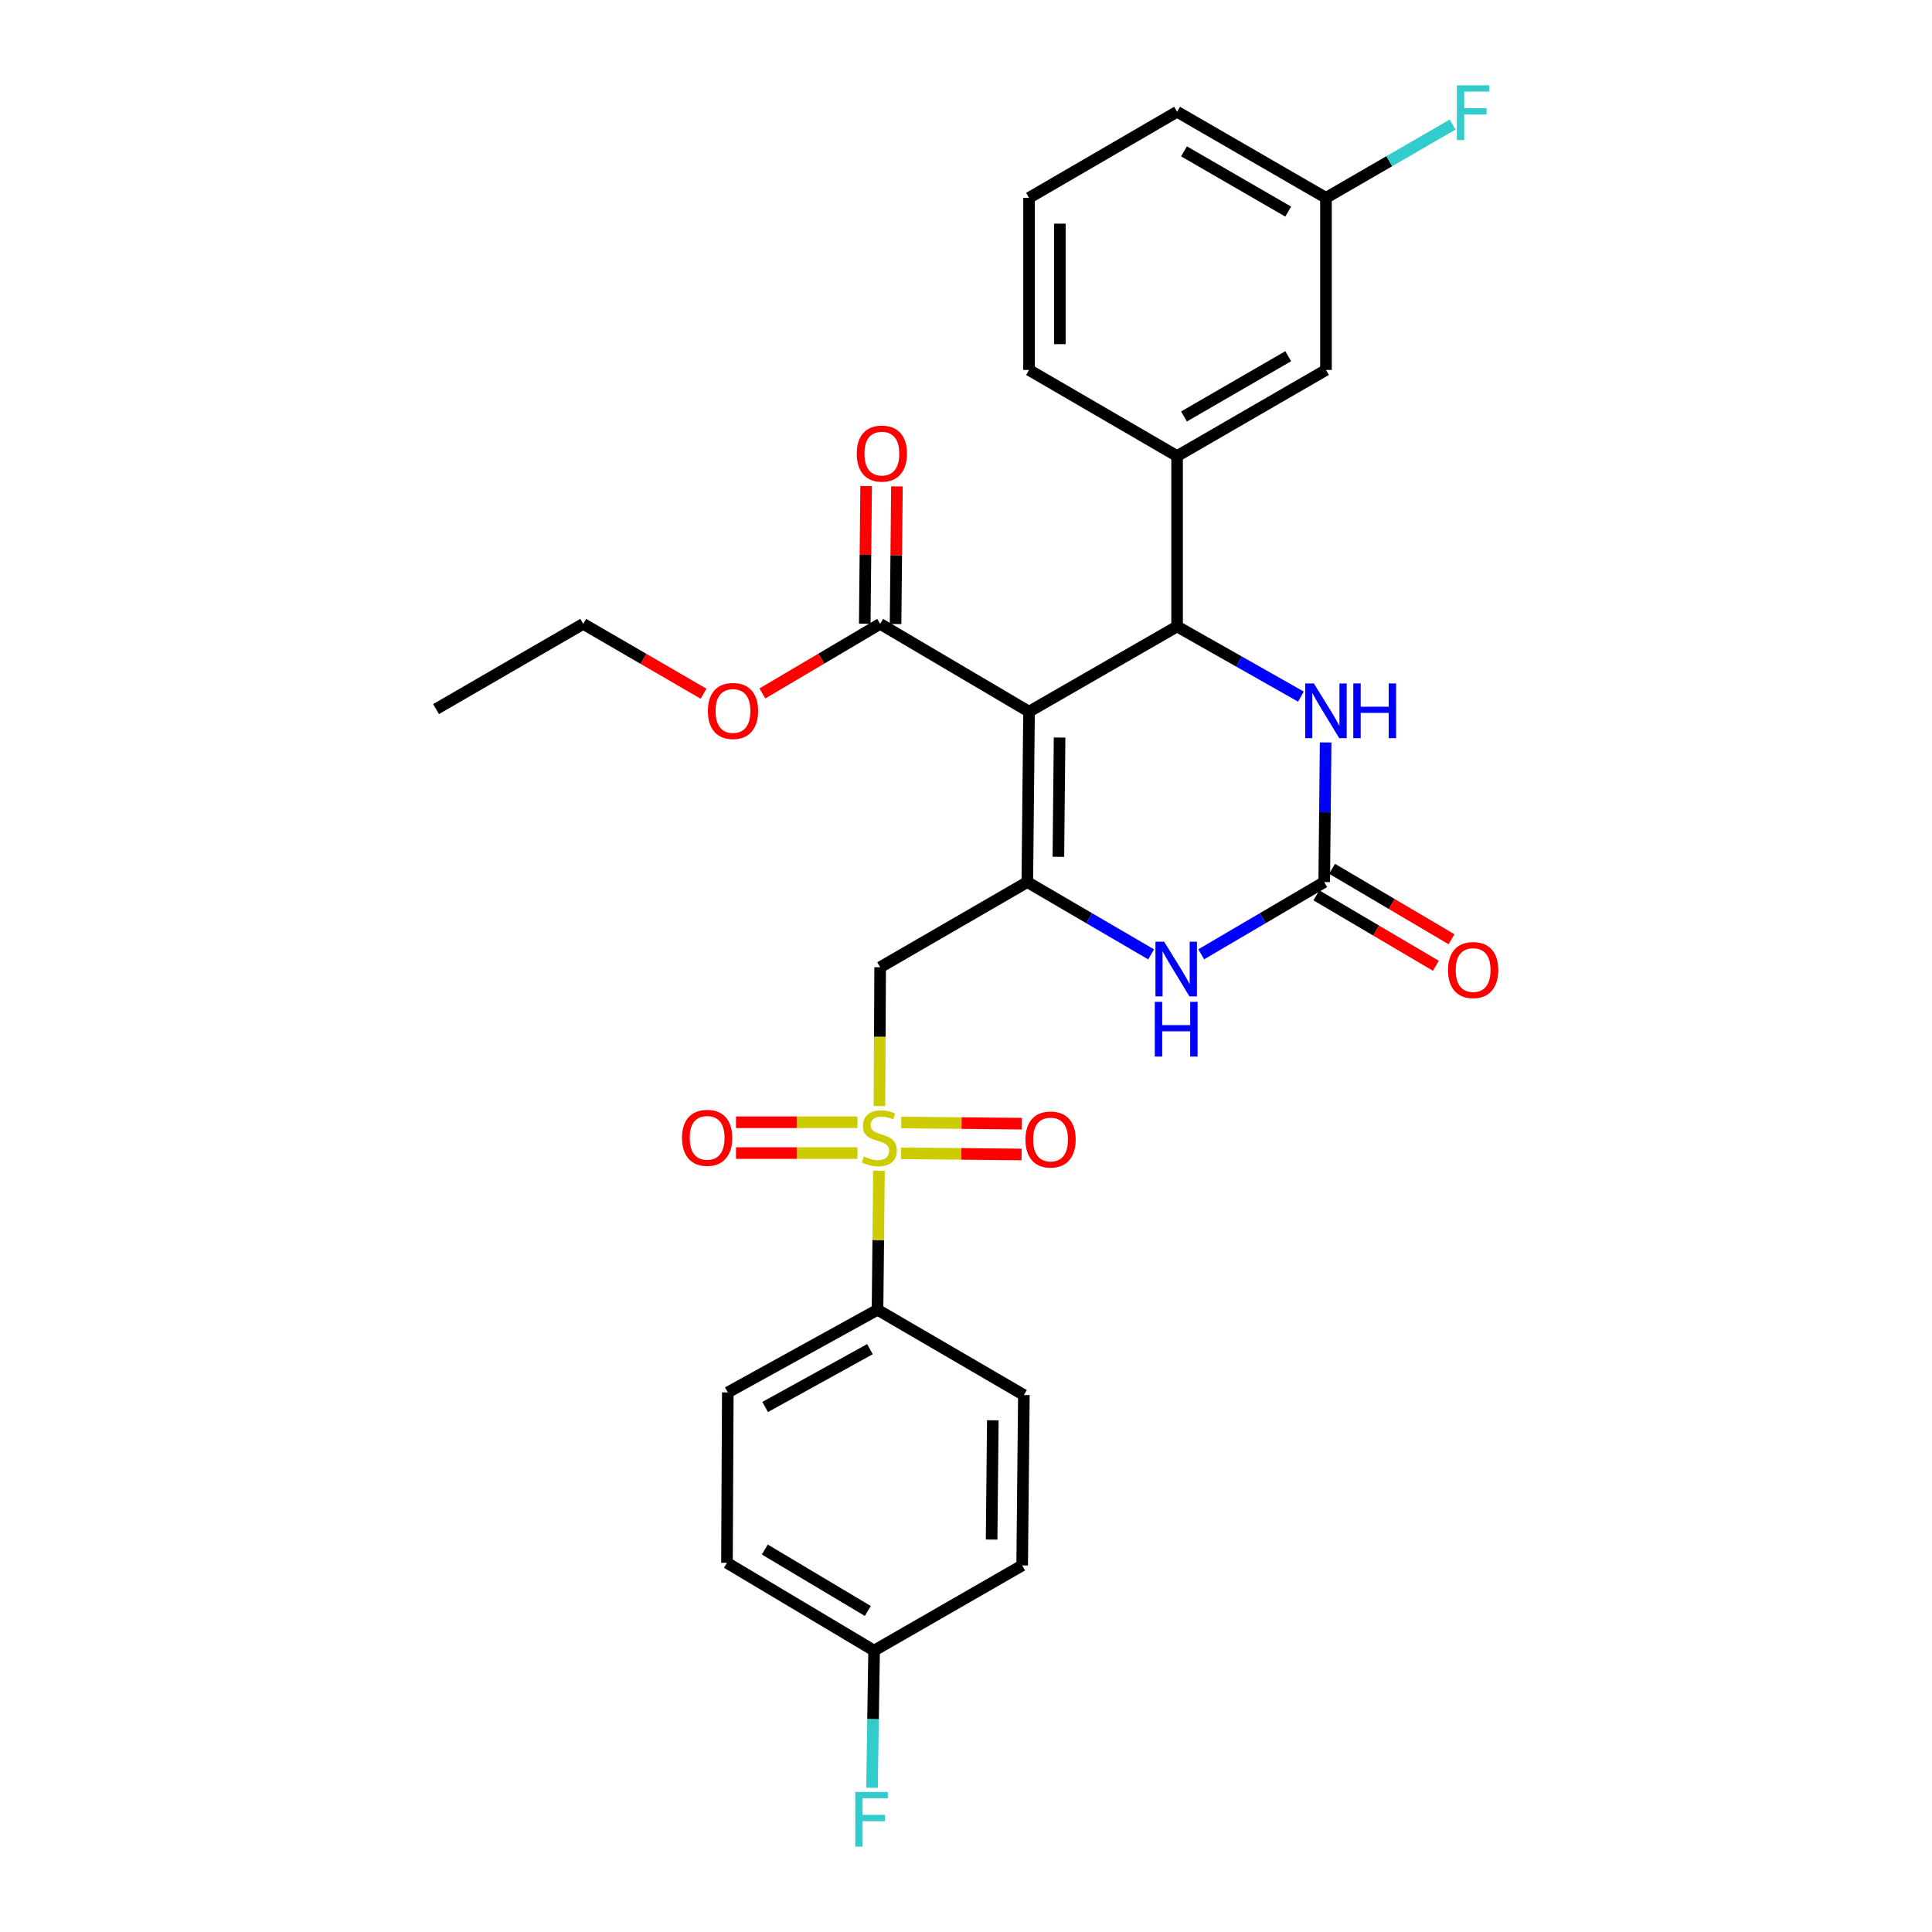 <?xml version='1.0' encoding='iso-8859-1'?>
<svg version='1.1' baseProfile='full'
              xmlns='http://www.w3.org/2000/svg'
                      xmlns:rdkit='http://www.rdkit.org/xml'
                      xmlns:xlink='http://www.w3.org/1999/xlink'
                  xml:space='preserve'
width='1000px' height='1000px' viewBox='0 0 1000 1000'>
<!-- END OF HEADER -->
<rect style='opacity:1.0;fill:#FFFFFF;stroke:none' width='1000' height='1000' x='0' y='0'> </rect>
<path class='bond-0' d='M 532.625,368.353 L 531.739,456.558' style='fill:none;fill-rule:evenodd;stroke:#000000;stroke-width:6px;stroke-linecap:butt;stroke-linejoin:miter;stroke-opacity:1' />
<path class='bond-0' d='M 548.438,381.744 L 547.818,443.487' style='fill:none;fill-rule:evenodd;stroke:#000000;stroke-width:6px;stroke-linecap:butt;stroke-linejoin:miter;stroke-opacity:1' />
<path class='bond-2' d='M 532.625,368.353 L 609.259,324.26' style='fill:none;fill-rule:evenodd;stroke:#000000;stroke-width:6px;stroke-linecap:butt;stroke-linejoin:miter;stroke-opacity:1' />
<path class='bond-7' d='M 532.625,368.353 L 455.566,322.913' style='fill:none;fill-rule:evenodd;stroke:#000000;stroke-width:6px;stroke-linecap:butt;stroke-linejoin:miter;stroke-opacity:1' />
<path class='bond-3' d='M 531.739,456.558 L 455.566,500.651' style='fill:none;fill-rule:evenodd;stroke:#000000;stroke-width:6px;stroke-linecap:butt;stroke-linejoin:miter;stroke-opacity:1' />
<path class='bond-5' d='M 531.739,456.558 L 563.783,475.273' style='fill:none;fill-rule:evenodd;stroke:#000000;stroke-width:6px;stroke-linecap:butt;stroke-linejoin:miter;stroke-opacity:1' />
<path class='bond-5' d='M 563.783,475.273 L 595.828,493.988' style='fill:none;fill-rule:evenodd;stroke:#0000FF;stroke-width:6px;stroke-linecap:butt;stroke-linejoin:miter;stroke-opacity:1' />
<path class='bond-1' d='M 455.205,572.531 L 455.385,536.591' style='fill:none;fill-rule:evenodd;stroke:#CCCC00;stroke-width:6px;stroke-linecap:butt;stroke-linejoin:miter;stroke-opacity:1' />
<path class='bond-1' d='M 455.385,536.591 L 455.566,500.651' style='fill:none;fill-rule:evenodd;stroke:#000000;stroke-width:6px;stroke-linecap:butt;stroke-linejoin:miter;stroke-opacity:1' />
<path class='bond-9' d='M 454.948,605.963 L 454.579,641.95' style='fill:none;fill-rule:evenodd;stroke:#CCCC00;stroke-width:6px;stroke-linecap:butt;stroke-linejoin:miter;stroke-opacity:1' />
<path class='bond-9' d='M 454.579,641.95 L 454.21,677.937' style='fill:none;fill-rule:evenodd;stroke:#000000;stroke-width:6px;stroke-linecap:butt;stroke-linejoin:miter;stroke-opacity:1' />
<path class='bond-10' d='M 443.815,580.882 L 412.383,580.882' style='fill:none;fill-rule:evenodd;stroke:#CCCC00;stroke-width:6px;stroke-linecap:butt;stroke-linejoin:miter;stroke-opacity:1' />
<path class='bond-10' d='M 412.383,580.882 L 380.951,580.882' style='fill:none;fill-rule:evenodd;stroke:#FF0000;stroke-width:6px;stroke-linecap:butt;stroke-linejoin:miter;stroke-opacity:1' />
<path class='bond-10' d='M 443.815,596.829 L 412.383,596.829' style='fill:none;fill-rule:evenodd;stroke:#CCCC00;stroke-width:6px;stroke-linecap:butt;stroke-linejoin:miter;stroke-opacity:1' />
<path class='bond-10' d='M 412.383,596.829 L 380.951,596.829' style='fill:none;fill-rule:evenodd;stroke:#FF0000;stroke-width:6px;stroke-linecap:butt;stroke-linejoin:miter;stroke-opacity:1' />
<path class='bond-11' d='M 466.34,596.941 L 497.549,597.249' style='fill:none;fill-rule:evenodd;stroke:#CCCC00;stroke-width:6px;stroke-linecap:butt;stroke-linejoin:miter;stroke-opacity:1' />
<path class='bond-11' d='M 497.549,597.249 L 528.758,597.558' style='fill:none;fill-rule:evenodd;stroke:#FF0000;stroke-width:6px;stroke-linecap:butt;stroke-linejoin:miter;stroke-opacity:1' />
<path class='bond-11' d='M 466.498,580.994 L 497.707,581.303' style='fill:none;fill-rule:evenodd;stroke:#CCCC00;stroke-width:6px;stroke-linecap:butt;stroke-linejoin:miter;stroke-opacity:1' />
<path class='bond-11' d='M 497.707,581.303 L 528.915,581.612' style='fill:none;fill-rule:evenodd;stroke:#FF0000;stroke-width:6px;stroke-linecap:butt;stroke-linejoin:miter;stroke-opacity:1' />
<path class='bond-6' d='M 609.259,324.26 L 641.312,342.416' style='fill:none;fill-rule:evenodd;stroke:#000000;stroke-width:6px;stroke-linecap:butt;stroke-linejoin:miter;stroke-opacity:1' />
<path class='bond-6' d='M 641.312,342.416 L 673.364,360.572' style='fill:none;fill-rule:evenodd;stroke:#0000FF;stroke-width:6px;stroke-linecap:butt;stroke-linejoin:miter;stroke-opacity:1' />
<path class='bond-8' d='M 609.259,324.26 L 609.259,236.055' style='fill:none;fill-rule:evenodd;stroke:#000000;stroke-width:6px;stroke-linecap:butt;stroke-linejoin:miter;stroke-opacity:1' />
<path class='bond-4' d='M 685.415,456.558 L 685.783,420.422' style='fill:none;fill-rule:evenodd;stroke:#000000;stroke-width:6px;stroke-linecap:butt;stroke-linejoin:miter;stroke-opacity:1' />
<path class='bond-4' d='M 685.783,420.422 L 686.152,384.287' style='fill:none;fill-rule:evenodd;stroke:#0000FF;stroke-width:6px;stroke-linecap:butt;stroke-linejoin:miter;stroke-opacity:1' />
<path class='bond-12' d='M 681.365,463.426 L 712.285,481.658' style='fill:none;fill-rule:evenodd;stroke:#000000;stroke-width:6px;stroke-linecap:butt;stroke-linejoin:miter;stroke-opacity:1' />
<path class='bond-12' d='M 712.285,481.658 L 743.205,499.89' style='fill:none;fill-rule:evenodd;stroke:#FF0000;stroke-width:6px;stroke-linecap:butt;stroke-linejoin:miter;stroke-opacity:1' />
<path class='bond-12' d='M 689.465,449.689 L 720.385,467.922' style='fill:none;fill-rule:evenodd;stroke:#000000;stroke-width:6px;stroke-linecap:butt;stroke-linejoin:miter;stroke-opacity:1' />
<path class='bond-12' d='M 720.385,467.922 L 751.305,486.154' style='fill:none;fill-rule:evenodd;stroke:#FF0000;stroke-width:6px;stroke-linecap:butt;stroke-linejoin:miter;stroke-opacity:1' />
<path class='bond-29' d='M 685.415,456.558 L 653.587,475.254' style='fill:none;fill-rule:evenodd;stroke:#000000;stroke-width:6px;stroke-linecap:butt;stroke-linejoin:miter;stroke-opacity:1' />
<path class='bond-29' d='M 653.587,475.254 L 621.76,493.95' style='fill:none;fill-rule:evenodd;stroke:#0000FF;stroke-width:6px;stroke-linecap:butt;stroke-linejoin:miter;stroke-opacity:1' />
<path class='bond-14' d='M 463.539,322.993 L 463.897,287.369' style='fill:none;fill-rule:evenodd;stroke:#000000;stroke-width:6px;stroke-linecap:butt;stroke-linejoin:miter;stroke-opacity:1' />
<path class='bond-14' d='M 463.897,287.369 L 464.254,251.745' style='fill:none;fill-rule:evenodd;stroke:#FF0000;stroke-width:6px;stroke-linecap:butt;stroke-linejoin:miter;stroke-opacity:1' />
<path class='bond-14' d='M 447.593,322.833 L 447.95,287.209' style='fill:none;fill-rule:evenodd;stroke:#000000;stroke-width:6px;stroke-linecap:butt;stroke-linejoin:miter;stroke-opacity:1' />
<path class='bond-14' d='M 447.95,287.209 L 448.308,251.585' style='fill:none;fill-rule:evenodd;stroke:#FF0000;stroke-width:6px;stroke-linecap:butt;stroke-linejoin:miter;stroke-opacity:1' />
<path class='bond-18' d='M 455.566,322.913 L 425.085,340.919' style='fill:none;fill-rule:evenodd;stroke:#000000;stroke-width:6px;stroke-linecap:butt;stroke-linejoin:miter;stroke-opacity:1' />
<path class='bond-18' d='M 425.085,340.919 L 394.604,358.924' style='fill:none;fill-rule:evenodd;stroke:#FF0000;stroke-width:6px;stroke-linecap:butt;stroke-linejoin:miter;stroke-opacity:1' />
<path class='bond-13' d='M 609.259,236.055 L 686.319,191.492' style='fill:none;fill-rule:evenodd;stroke:#000000;stroke-width:6px;stroke-linecap:butt;stroke-linejoin:miter;stroke-opacity:1' />
<path class='bond-13' d='M 612.835,215.566 L 666.776,184.372' style='fill:none;fill-rule:evenodd;stroke:#000000;stroke-width:6px;stroke-linecap:butt;stroke-linejoin:miter;stroke-opacity:1' />
<path class='bond-24' d='M 609.259,236.055 L 532.625,191.492' style='fill:none;fill-rule:evenodd;stroke:#000000;stroke-width:6px;stroke-linecap:butt;stroke-linejoin:miter;stroke-opacity:1' />
<path class='bond-15' d='M 454.21,677.937 L 376.708,720.711' style='fill:none;fill-rule:evenodd;stroke:#000000;stroke-width:6px;stroke-linecap:butt;stroke-linejoin:miter;stroke-opacity:1' />
<path class='bond-15' d='M 450.29,698.315 L 396.039,728.256' style='fill:none;fill-rule:evenodd;stroke:#000000;stroke-width:6px;stroke-linecap:butt;stroke-linejoin:miter;stroke-opacity:1' />
<path class='bond-16' d='M 454.21,677.937 L 529.958,722.066' style='fill:none;fill-rule:evenodd;stroke:#000000;stroke-width:6px;stroke-linecap:butt;stroke-linejoin:miter;stroke-opacity:1' />
<path class='bond-17' d='M 686.319,191.492 L 686.319,102.402' style='fill:none;fill-rule:evenodd;stroke:#000000;stroke-width:6px;stroke-linecap:butt;stroke-linejoin:miter;stroke-opacity:1' />
<path class='bond-21' d='M 376.708,720.711 L 376.274,808.915' style='fill:none;fill-rule:evenodd;stroke:#000000;stroke-width:6px;stroke-linecap:butt;stroke-linejoin:miter;stroke-opacity:1' />
<path class='bond-20' d='M 529.958,722.066 L 529.072,810.262' style='fill:none;fill-rule:evenodd;stroke:#000000;stroke-width:6px;stroke-linecap:butt;stroke-linejoin:miter;stroke-opacity:1' />
<path class='bond-20' d='M 513.879,735.135 L 513.259,796.872' style='fill:none;fill-rule:evenodd;stroke:#000000;stroke-width:6px;stroke-linecap:butt;stroke-linejoin:miter;stroke-opacity:1' />
<path class='bond-22' d='M 686.319,102.402 L 719.095,83.433' style='fill:none;fill-rule:evenodd;stroke:#000000;stroke-width:6px;stroke-linecap:butt;stroke-linejoin:miter;stroke-opacity:1' />
<path class='bond-22' d='M 719.095,83.433 L 751.872,64.464' style='fill:none;fill-rule:evenodd;stroke:#33CCCC;stroke-width:6px;stroke-linecap:butt;stroke-linejoin:miter;stroke-opacity:1' />
<path class='bond-30' d='M 686.319,102.402 L 609.259,57.848' style='fill:none;fill-rule:evenodd;stroke:#000000;stroke-width:6px;stroke-linecap:butt;stroke-linejoin:miter;stroke-opacity:1' />
<path class='bond-30' d='M 666.778,109.524 L 612.836,78.337' style='fill:none;fill-rule:evenodd;stroke:#000000;stroke-width:6px;stroke-linecap:butt;stroke-linejoin:miter;stroke-opacity:1' />
<path class='bond-27' d='M 364.152,359.064 L 333.012,340.988' style='fill:none;fill-rule:evenodd;stroke:#FF0000;stroke-width:6px;stroke-linecap:butt;stroke-linejoin:miter;stroke-opacity:1' />
<path class='bond-27' d='M 333.012,340.988 L 301.872,322.913' style='fill:none;fill-rule:evenodd;stroke:#000000;stroke-width:6px;stroke-linecap:butt;stroke-linejoin:miter;stroke-opacity:1' />
<path class='bond-19' d='M 452.43,854.346 L 529.072,810.262' style='fill:none;fill-rule:evenodd;stroke:#000000;stroke-width:6px;stroke-linecap:butt;stroke-linejoin:miter;stroke-opacity:1' />
<path class='bond-23' d='M 452.43,854.346 L 451.893,889.843' style='fill:none;fill-rule:evenodd;stroke:#000000;stroke-width:6px;stroke-linecap:butt;stroke-linejoin:miter;stroke-opacity:1' />
<path class='bond-23' d='M 451.893,889.843 L 451.356,925.339' style='fill:none;fill-rule:evenodd;stroke:#33CCCC;stroke-width:6px;stroke-linecap:butt;stroke-linejoin:miter;stroke-opacity:1' />
<path class='bond-31' d='M 452.43,854.346 L 376.274,808.915' style='fill:none;fill-rule:evenodd;stroke:#000000;stroke-width:6px;stroke-linecap:butt;stroke-linejoin:miter;stroke-opacity:1' />
<path class='bond-31' d='M 449.176,833.836 L 395.867,802.035' style='fill:none;fill-rule:evenodd;stroke:#000000;stroke-width:6px;stroke-linecap:butt;stroke-linejoin:miter;stroke-opacity:1' />
<path class='bond-25' d='M 532.625,191.492 L 532.625,102.402' style='fill:none;fill-rule:evenodd;stroke:#000000;stroke-width:6px;stroke-linecap:butt;stroke-linejoin:miter;stroke-opacity:1' />
<path class='bond-25' d='M 548.572,178.129 L 548.572,115.766' style='fill:none;fill-rule:evenodd;stroke:#000000;stroke-width:6px;stroke-linecap:butt;stroke-linejoin:miter;stroke-opacity:1' />
<path class='bond-26' d='M 532.625,102.402 L 609.259,57.848' style='fill:none;fill-rule:evenodd;stroke:#000000;stroke-width:6px;stroke-linecap:butt;stroke-linejoin:miter;stroke-opacity:1' />
<path class='bond-28' d='M 301.872,322.913 L 225.699,367.024' style='fill:none;fill-rule:evenodd;stroke:#000000;stroke-width:6px;stroke-linecap:butt;stroke-linejoin:miter;stroke-opacity:1' />
<path  class='atom-2' d='M 447.123 598.576
Q 447.443 598.696, 448.763 599.256
Q 450.083 599.816, 451.523 600.176
Q 453.003 600.496, 454.443 600.496
Q 457.123 600.496, 458.683 599.216
Q 460.243 597.896, 460.243 595.616
Q 460.243 594.056, 459.443 593.096
Q 458.683 592.136, 457.483 591.616
Q 456.283 591.096, 454.283 590.496
Q 451.763 589.736, 450.243 589.016
Q 448.763 588.296, 447.683 586.776
Q 446.643 585.256, 446.643 582.696
Q 446.643 579.136, 449.043 576.936
Q 451.483 574.736, 456.283 574.736
Q 459.563 574.736, 463.283 576.296
L 462.363 579.376
Q 458.963 577.976, 456.403 577.976
Q 453.643 577.976, 452.123 579.136
Q 450.603 580.256, 450.643 582.216
Q 450.643 583.736, 451.403 584.656
Q 452.203 585.576, 453.323 586.096
Q 454.483 586.616, 456.403 587.216
Q 458.963 588.016, 460.483 588.816
Q 462.003 589.616, 463.083 591.256
Q 464.203 592.856, 464.203 595.616
Q 464.203 599.536, 461.563 601.656
Q 458.963 603.736, 454.603 603.736
Q 452.083 603.736, 450.163 603.176
Q 448.283 602.656, 446.043 601.736
L 447.123 598.576
' fill='#CCCC00'/>
<path  class='atom-6' d='M 602.539 487.404
L 611.819 502.404
Q 612.739 503.884, 614.219 506.564
Q 615.699 509.244, 615.779 509.404
L 615.779 487.404
L 619.539 487.404
L 619.539 515.724
L 615.659 515.724
L 605.699 499.324
Q 604.539 497.404, 603.299 495.204
Q 602.099 493.004, 601.739 492.324
L 601.739 515.724
L 598.059 515.724
L 598.059 487.404
L 602.539 487.404
' fill='#0000FF'/>
<path  class='atom-6' d='M 597.719 518.556
L 601.559 518.556
L 601.559 530.596
L 616.039 530.596
L 616.039 518.556
L 619.879 518.556
L 619.879 546.876
L 616.039 546.876
L 616.039 533.796
L 601.559 533.796
L 601.559 546.876
L 597.719 546.876
L 597.719 518.556
' fill='#0000FF'/>
<path  class='atom-7' d='M 680.059 353.75
L 689.339 368.75
Q 690.259 370.23, 691.739 372.91
Q 693.219 375.59, 693.299 375.75
L 693.299 353.75
L 697.059 353.75
L 697.059 382.07
L 693.179 382.07
L 683.219 365.67
Q 682.059 363.75, 680.819 361.55
Q 679.619 359.35, 679.259 358.67
L 679.259 382.07
L 675.579 382.07
L 675.579 353.75
L 680.059 353.75
' fill='#0000FF'/>
<path  class='atom-7' d='M 700.459 353.75
L 704.299 353.75
L 704.299 365.79
L 718.779 365.79
L 718.779 353.75
L 722.619 353.75
L 722.619 382.07
L 718.779 382.07
L 718.779 368.99
L 704.299 368.99
L 704.299 382.07
L 700.459 382.07
L 700.459 353.75
' fill='#0000FF'/>
<path  class='atom-11' d='M 353.006 588.936
Q 353.006 582.136, 356.366 578.336
Q 359.726 574.536, 366.006 574.536
Q 372.286 574.536, 375.646 578.336
Q 379.006 582.136, 379.006 588.936
Q 379.006 595.816, 375.606 599.736
Q 372.206 603.616, 366.006 603.616
Q 359.766 603.616, 356.366 599.736
Q 353.006 595.856, 353.006 588.936
M 366.006 600.416
Q 370.326 600.416, 372.646 597.536
Q 375.006 594.616, 375.006 588.936
Q 375.006 583.376, 372.646 580.576
Q 370.326 577.736, 366.006 577.736
Q 361.686 577.736, 359.326 580.536
Q 357.006 583.336, 357.006 588.936
Q 357.006 594.656, 359.326 597.536
Q 361.686 600.416, 366.006 600.416
' fill='#FF0000'/>
<path  class='atom-12' d='M 530.77 589.813
Q 530.77 583.013, 534.13 579.213
Q 537.49 575.413, 543.77 575.413
Q 550.05 575.413, 553.41 579.213
Q 556.77 583.013, 556.77 589.813
Q 556.77 596.693, 553.37 600.613
Q 549.97 604.493, 543.77 604.493
Q 537.53 604.493, 534.13 600.613
Q 530.77 596.733, 530.77 589.813
M 543.77 601.293
Q 548.09 601.293, 550.41 598.413
Q 552.77 595.493, 552.77 589.813
Q 552.77 584.253, 550.41 581.453
Q 548.09 578.613, 543.77 578.613
Q 539.45 578.613, 537.09 581.413
Q 534.77 584.213, 534.77 589.813
Q 534.77 595.533, 537.09 598.413
Q 539.45 601.293, 543.77 601.293
' fill='#FF0000'/>
<path  class='atom-13' d='M 749.492 502.087
Q 749.492 495.287, 752.852 491.487
Q 756.212 487.687, 762.492 487.687
Q 768.772 487.687, 772.132 491.487
Q 775.492 495.287, 775.492 502.087
Q 775.492 508.967, 772.092 512.887
Q 768.692 516.767, 762.492 516.767
Q 756.252 516.767, 752.852 512.887
Q 749.492 509.007, 749.492 502.087
M 762.492 513.567
Q 766.812 513.567, 769.132 510.687
Q 771.492 507.767, 771.492 502.087
Q 771.492 496.527, 769.132 493.727
Q 766.812 490.887, 762.492 490.887
Q 758.172 490.887, 755.812 493.687
Q 753.492 496.487, 753.492 502.087
Q 753.492 507.807, 755.812 510.687
Q 758.172 513.567, 762.492 513.567
' fill='#FF0000'/>
<path  class='atom-15' d='M 443.452 234.78
Q 443.452 227.98, 446.812 224.18
Q 450.172 220.38, 456.452 220.38
Q 462.732 220.38, 466.092 224.18
Q 469.452 227.98, 469.452 234.78
Q 469.452 241.66, 466.052 245.58
Q 462.652 249.46, 456.452 249.46
Q 450.212 249.46, 446.812 245.58
Q 443.452 241.7, 443.452 234.78
M 456.452 246.26
Q 460.772 246.26, 463.092 243.38
Q 465.452 240.46, 465.452 234.78
Q 465.452 229.22, 463.092 226.42
Q 460.772 223.58, 456.452 223.58
Q 452.132 223.58, 449.772 226.38
Q 447.452 229.18, 447.452 234.78
Q 447.452 240.5, 449.772 243.38
Q 452.132 246.26, 456.452 246.26
' fill='#FF0000'/>
<path  class='atom-19' d='M 366.392 367.99
Q 366.392 361.19, 369.752 357.39
Q 373.112 353.59, 379.392 353.59
Q 385.672 353.59, 389.032 357.39
Q 392.392 361.19, 392.392 367.99
Q 392.392 374.87, 388.992 378.79
Q 385.592 382.67, 379.392 382.67
Q 373.152 382.67, 369.752 378.79
Q 366.392 374.91, 366.392 367.99
M 379.392 379.47
Q 383.712 379.47, 386.032 376.59
Q 388.392 373.67, 388.392 367.99
Q 388.392 362.43, 386.032 359.63
Q 383.712 356.79, 379.392 356.79
Q 375.072 356.79, 372.712 359.59
Q 370.392 362.39, 370.392 367.99
Q 370.392 373.71, 372.712 376.59
Q 375.072 379.47, 379.392 379.47
' fill='#FF0000'/>
<path  class='atom-23' d='M 754.072 44.157
L 770.912 44.157
L 770.912 47.397
L 757.872 47.397
L 757.872 55.997
L 769.472 55.997
L 769.472 59.277
L 757.872 59.277
L 757.872 72.477
L 754.072 72.477
L 754.072 44.157
' fill='#33CCCC'/>
<path  class='atom-24' d='M 442.689 927.523
L 459.529 927.523
L 459.529 930.763
L 446.489 930.763
L 446.489 939.363
L 458.089 939.363
L 458.089 942.643
L 446.489 942.643
L 446.489 955.843
L 442.689 955.843
L 442.689 927.523
' fill='#33CCCC'/>
</svg>

